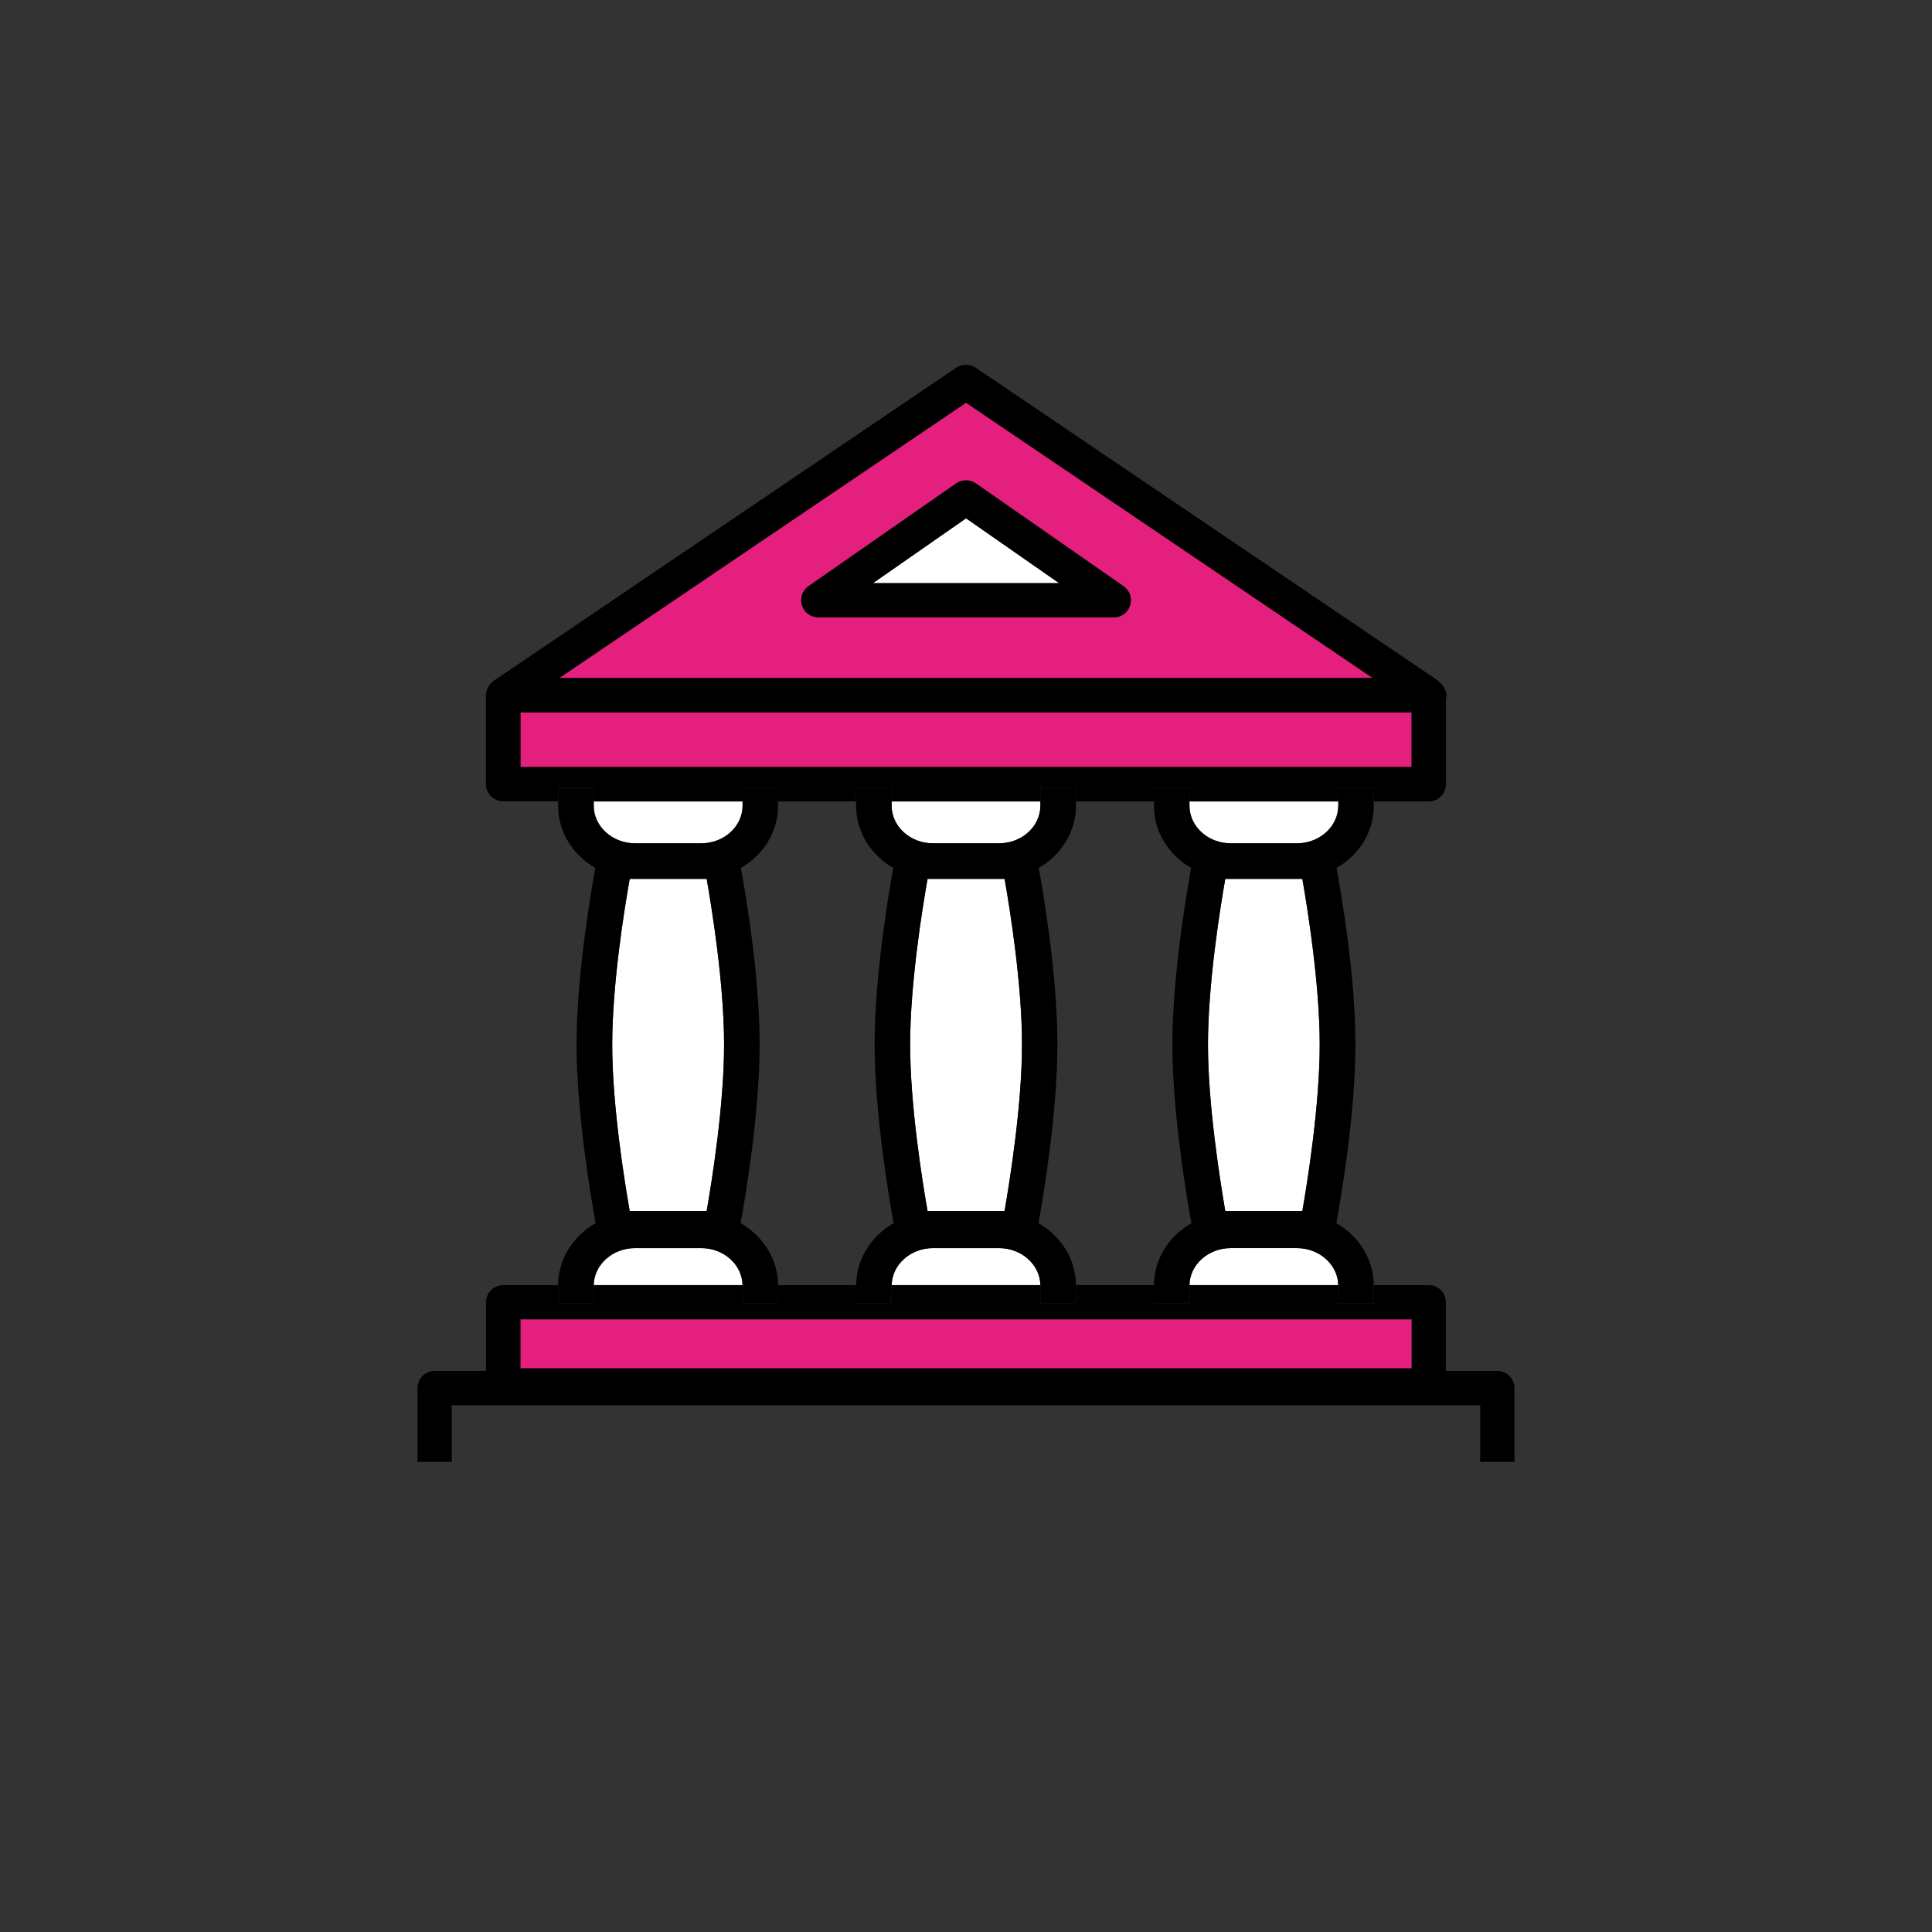 <?xml version="1.0" encoding="UTF-8"?>
<svg id="_圖層_1" data-name="圖層 1" xmlns="http://www.w3.org/2000/svg" viewBox="0 0 286 286">
  <rect x="0" y="0" width="286" height="286" fill="#333333" stroke="none"/>
  <defs>
    <style>
      .cls-1 {
        fill: #000;
      }

      .cls-1, .cls-2, .cls-3 {
        stroke-width: 0px;
      }

      .cls-2 {
        fill: #e51f7d;
      }

      .cls-3 {
        fill: #fff;
      }
    </style>
  </defs>
  <path class="cls-3" d="M147.88,184.76h-9.75c-3.36,0-6.08,2.46-6.13,5.48h22.01c-.05-3.02-2.78-5.48-6.13-5.48Z"/>
  <path class="cls-3" d="M147.88,130.1h-10.57c-.81,4.57-2.58,15.63-2.58,24.54s1.77,20.04,2.58,24.63h11.4c.79-4.59,2.58-15.71,2.58-24.63s-1.77-19.97-2.58-24.54h-.83Z"/>
  <path class="cls-3" d="M191.98,130.1h-10.6c-.8,4.57-2.56,15.63-2.56,24.54s1.78,20.04,2.56,24.63h11.41c.8-4.59,2.57-15.71,2.57-24.63s-1.77-19.97-2.57-24.54h-.81Z"/>
  <path class="cls-3" d="M191.98,184.76h-9.77c-3.36,0-6.08,2.46-6.13,5.48h22.02c-.05-3.02-2.79-5.48-6.13-5.48Z"/>
  <path class="cls-3" d="M103.79,184.76h-9.76c-3.35,0-6.08,2.46-6.13,5.48h22.02c-.05-3.02-2.77-5.48-6.13-5.48Z"/>
  <polygon class="cls-3" points="129.22 86.33 156.79 86.33 143.01 76.73 129.22 86.33"/>
  <path class="cls-3" d="M87.9,119.27c0,3.07,2.76,5.57,6.14,5.57h9.76c3.39,0,6.14-2.5,6.14-5.57v-.63h-22.03v.63Z"/>
  <path class="cls-3" d="M182.21,124.84h9.77c3.37,0,6.13-2.5,6.13-5.57v-.63h-22.03v.63c0,3.07,2.74,5.57,6.13,5.57Z"/>
  <path class="cls-3" d="M138.13,124.84h9.75c3.38,0,6.13-2.5,6.13-5.57v-.63h-22.02v.63c0,3.07,2.75,5.57,6.14,5.57Z"/>
  <rect class="cls-2" x="77.05" y="105.47" width="131.91" height="8.07"/>
  <path class="cls-3" d="M104.61,179.27c.8-4.59,2.58-15.71,2.58-24.63s-1.78-19.97-2.58-24.54h-11.39c-.81,4.57-2.59,15.63-2.59,24.54s1.78,20.04,2.59,24.63h11.39Z"/>
  <path class="cls-2" d="M143.01,59.62l-60.2,40.74h120.39l-60.18-40.74ZM164.88,91.38h-43.76c-1.11,0-2.09-.72-2.41-1.77-.33-1.05.06-2.21.96-2.84l21.88-15.23c.85-.59,2.03-.59,2.89,0l21.87,15.23c.92.63,1.31,1.78.97,2.84-.33,1.05-1.3,1.77-2.41,1.77Z"/>
  <rect class="cls-2" x="77.04" y="195.31" width="131.94" height="7.26"/>
  <path class="cls-1" d="M198.11,119.27c0,3.07-2.76,5.57-6.13,5.57h-9.77c-3.39,0-6.13-2.5-6.13-5.57v-.63h-5.26v.63c0,3.92,2.22,7.32,5.51,9.21-.76,4.2-2.78,16.22-2.78,26.15s2.07,22.44,2.82,26.44c-3.3,1.89-5.52,5.26-5.55,9.17h5.26c.05-3.02,2.77-5.48,6.13-5.48h9.77c3.34,0,6.08,2.46,6.13,5.48h5.25c-.03-3.91-2.25-7.28-5.53-9.17.72-4,2.82-16.34,2.82-26.44s-2.03-21.94-2.79-26.15c3.31-1.89,5.51-5.29,5.51-9.21v-.63h-5.25v.63ZM192.79,179.27h-11.41c-.78-4.59-2.56-15.71-2.56-24.63s1.76-19.97,2.56-24.54h11.41c.8,4.57,2.57,15.63,2.57,24.54s-1.77,20.04-2.57,24.63Z"/>
  <path class="cls-1" d="M153.73,181.07c.72-4,2.8-16.34,2.8-26.44s-2-21.94-2.76-26.15c3.28-1.89,5.51-5.29,5.51-9.21v-.63h-5.27v.63c0,3.07-2.75,5.57-6.13,5.57h-9.75c-3.39,0-6.14-2.5-6.14-5.57v-.63h-5.26v.63c0,3.92,2.22,7.32,5.5,9.21-.76,4.2-2.76,16.22-2.76,26.15s2.08,22.44,2.81,26.44c-3.29,1.89-5.51,5.26-5.54,9.17h5.26c.05-3.02,2.78-5.48,6.13-5.48h9.75c3.35,0,6.08,2.46,6.13,5.48h5.27c-.03-3.91-2.26-7.28-5.55-9.17ZM148.71,179.27h-11.4c-.81-4.59-2.58-15.71-2.58-24.63s1.77-19.97,2.58-24.54h11.4c.81,4.57,2.58,15.63,2.58,24.54s-1.79,20.04-2.58,24.63Z"/>
  <path class="cls-1" d="M94.03,184.76h9.76c3.36,0,6.08,2.46,6.13,5.48h5.26c-.03-3.91-2.25-7.28-5.55-9.17.74-4,2.82-16.34,2.82-26.44s-2-21.94-2.78-26.15c3.3-1.89,5.51-5.29,5.51-9.21v-.63h-5.26v.63c0,3.07-2.75,5.57-6.14,5.57h-9.76c-3.38,0-6.14-2.5-6.14-5.57v-.63h-5.26v.63c0,3.92,2.22,7.32,5.51,9.21-.76,4.2-2.78,16.22-2.78,26.15s2.09,22.44,2.82,26.44c-3.29,1.89-5.52,5.26-5.55,9.17h5.26c.05-3.02,2.78-5.48,6.13-5.48ZM93.22,130.1h11.39c.8,4.57,2.58,15.63,2.58,24.54s-1.78,20.04-2.58,24.63h-11.39c-.81-4.59-2.59-15.71-2.59-24.63s1.77-19.97,2.59-24.54Z"/>
  <path class="cls-1" d="M87.9,116.65v1.99h22.03v-1.99h5.26v1.99h11.54v-1.99h5.26v1.99h22.02v-1.99h5.27v1.99h11.54v-1.99h5.26v1.99h22.03v-1.99h5.25v1.99h8.14c1.41,0,2.55-1.14,2.55-2.56v-12.67c.03-.17.09-.33.09-.51,0-.32-.15-.62-.28-.92-.02-.02-.03-.06-.03-.09-.13-.27-.27-.49-.49-.71-.09-.11-.21-.19-.33-.27-.17-.11-.26-.3-.45-.37l-68.14-46.12c-.89-.57-1.99-.57-2.85,0l-68.51,46.38c-.05.03-.06.08-.1.11-.37.29-.68.65-.85,1.1-.03.06-.02.12-.04.17-.07.23-.14.45-.14.7v13.18c0,1.42,1.15,2.56,2.55,2.56h8.15v-1.99h5.26ZM143.01,59.62l60.18,40.74h-120.39l60.2-40.74ZM77.05,105.47h131.91v8.07H77.05v-8.07Z"/>
  <rect class="cls-1" x="170.82" y="116.65" width="5.26" height="1.99"/>
  <rect class="cls-1" x="198.11" y="116.65" width="5.25" height="1.99"/>
  <rect class="cls-1" x="154.01" y="116.65" width="5.27" height="1.99"/>
  <rect class="cls-1" x="126.73" y="116.65" width="5.26" height="1.99"/>
  <rect class="cls-1" x="109.93" y="116.65" width="5.26" height="1.99"/>
  <rect class="cls-1" x="82.64" y="116.65" width="5.26" height="1.99"/>
  <path class="cls-1" d="M166.32,86.78l-21.87-15.23c-.86-.59-2.04-.59-2.89,0l-21.88,15.23c-.91.63-1.29,1.78-.96,2.84.32,1.05,1.31,1.77,2.41,1.77h43.76c1.12,0,2.08-.72,2.41-1.77.33-1.05-.05-2.21-.97-2.84ZM129.22,86.33l13.79-9.6,13.78,9.6h-27.57Z"/>
  <path class="cls-1" d="M221.65,202.94h-7.61v-10.16c0-1.4-1.12-2.54-2.53-2.54h-8.15s0,.05,0,.08v2.63h-5.25v-2.63s0-.05,0-.08h-22.02s0,.05,0,.08v2.63h-5.26v-2.63s0-.05,0-.08h-11.55s0,.05,0,.08v2.63h-5.27v-2.63s0-.05,0-.08h-22.01s0,.05,0,.08v2.63h-5.26v-2.63s0-.05,0-.08h-11.56s0,.05,0,.08v2.63h-5.26v-2.63s0-.05,0-.08h-22.02s0,.05,0,.08v2.63h-5.26v-2.63s0-.05,0-.08h-8.15c-1.4,0-2.54,1.14-2.54,2.54v10.16h-7.61c-1.4,0-2.53,1.14-2.53,2.54v10.93h5.07v-8.38h152.24v8.38h5.07v-10.93c0-1.39-1.14-2.54-2.54-2.54ZM208.97,202.56H77.04v-7.26h131.94v7.26Z"/>
  <path class="cls-1" d="M170.82,190.32v2.63h5.26v-2.63s0-.05,0-.08h-5.26s0,.05,0,.08Z"/>
  <path class="cls-1" d="M198.11,190.32v2.63h5.25v-2.63s0-.05,0-.08h-5.25s0,.05,0,.08Z"/>
  <path class="cls-1" d="M126.73,190.32v2.63h5.26v-2.63s0-.05,0-.08h-5.26s0,.05,0,.08Z"/>
  <path class="cls-1" d="M154.01,190.32v2.63h5.27v-2.63s0-.05,0-.08h-5.27s0,.05,0,.08Z"/>
  <path class="cls-1" d="M109.93,190.32v2.63h5.26v-2.63s0-.05,0-.08h-5.26s0,.05,0,.08Z"/>
  <path class="cls-1" d="M82.64,192.95h5.26v-2.63s0-.05,0-.08h-5.26s0,.05,0,.08v2.63Z"/>
</svg>